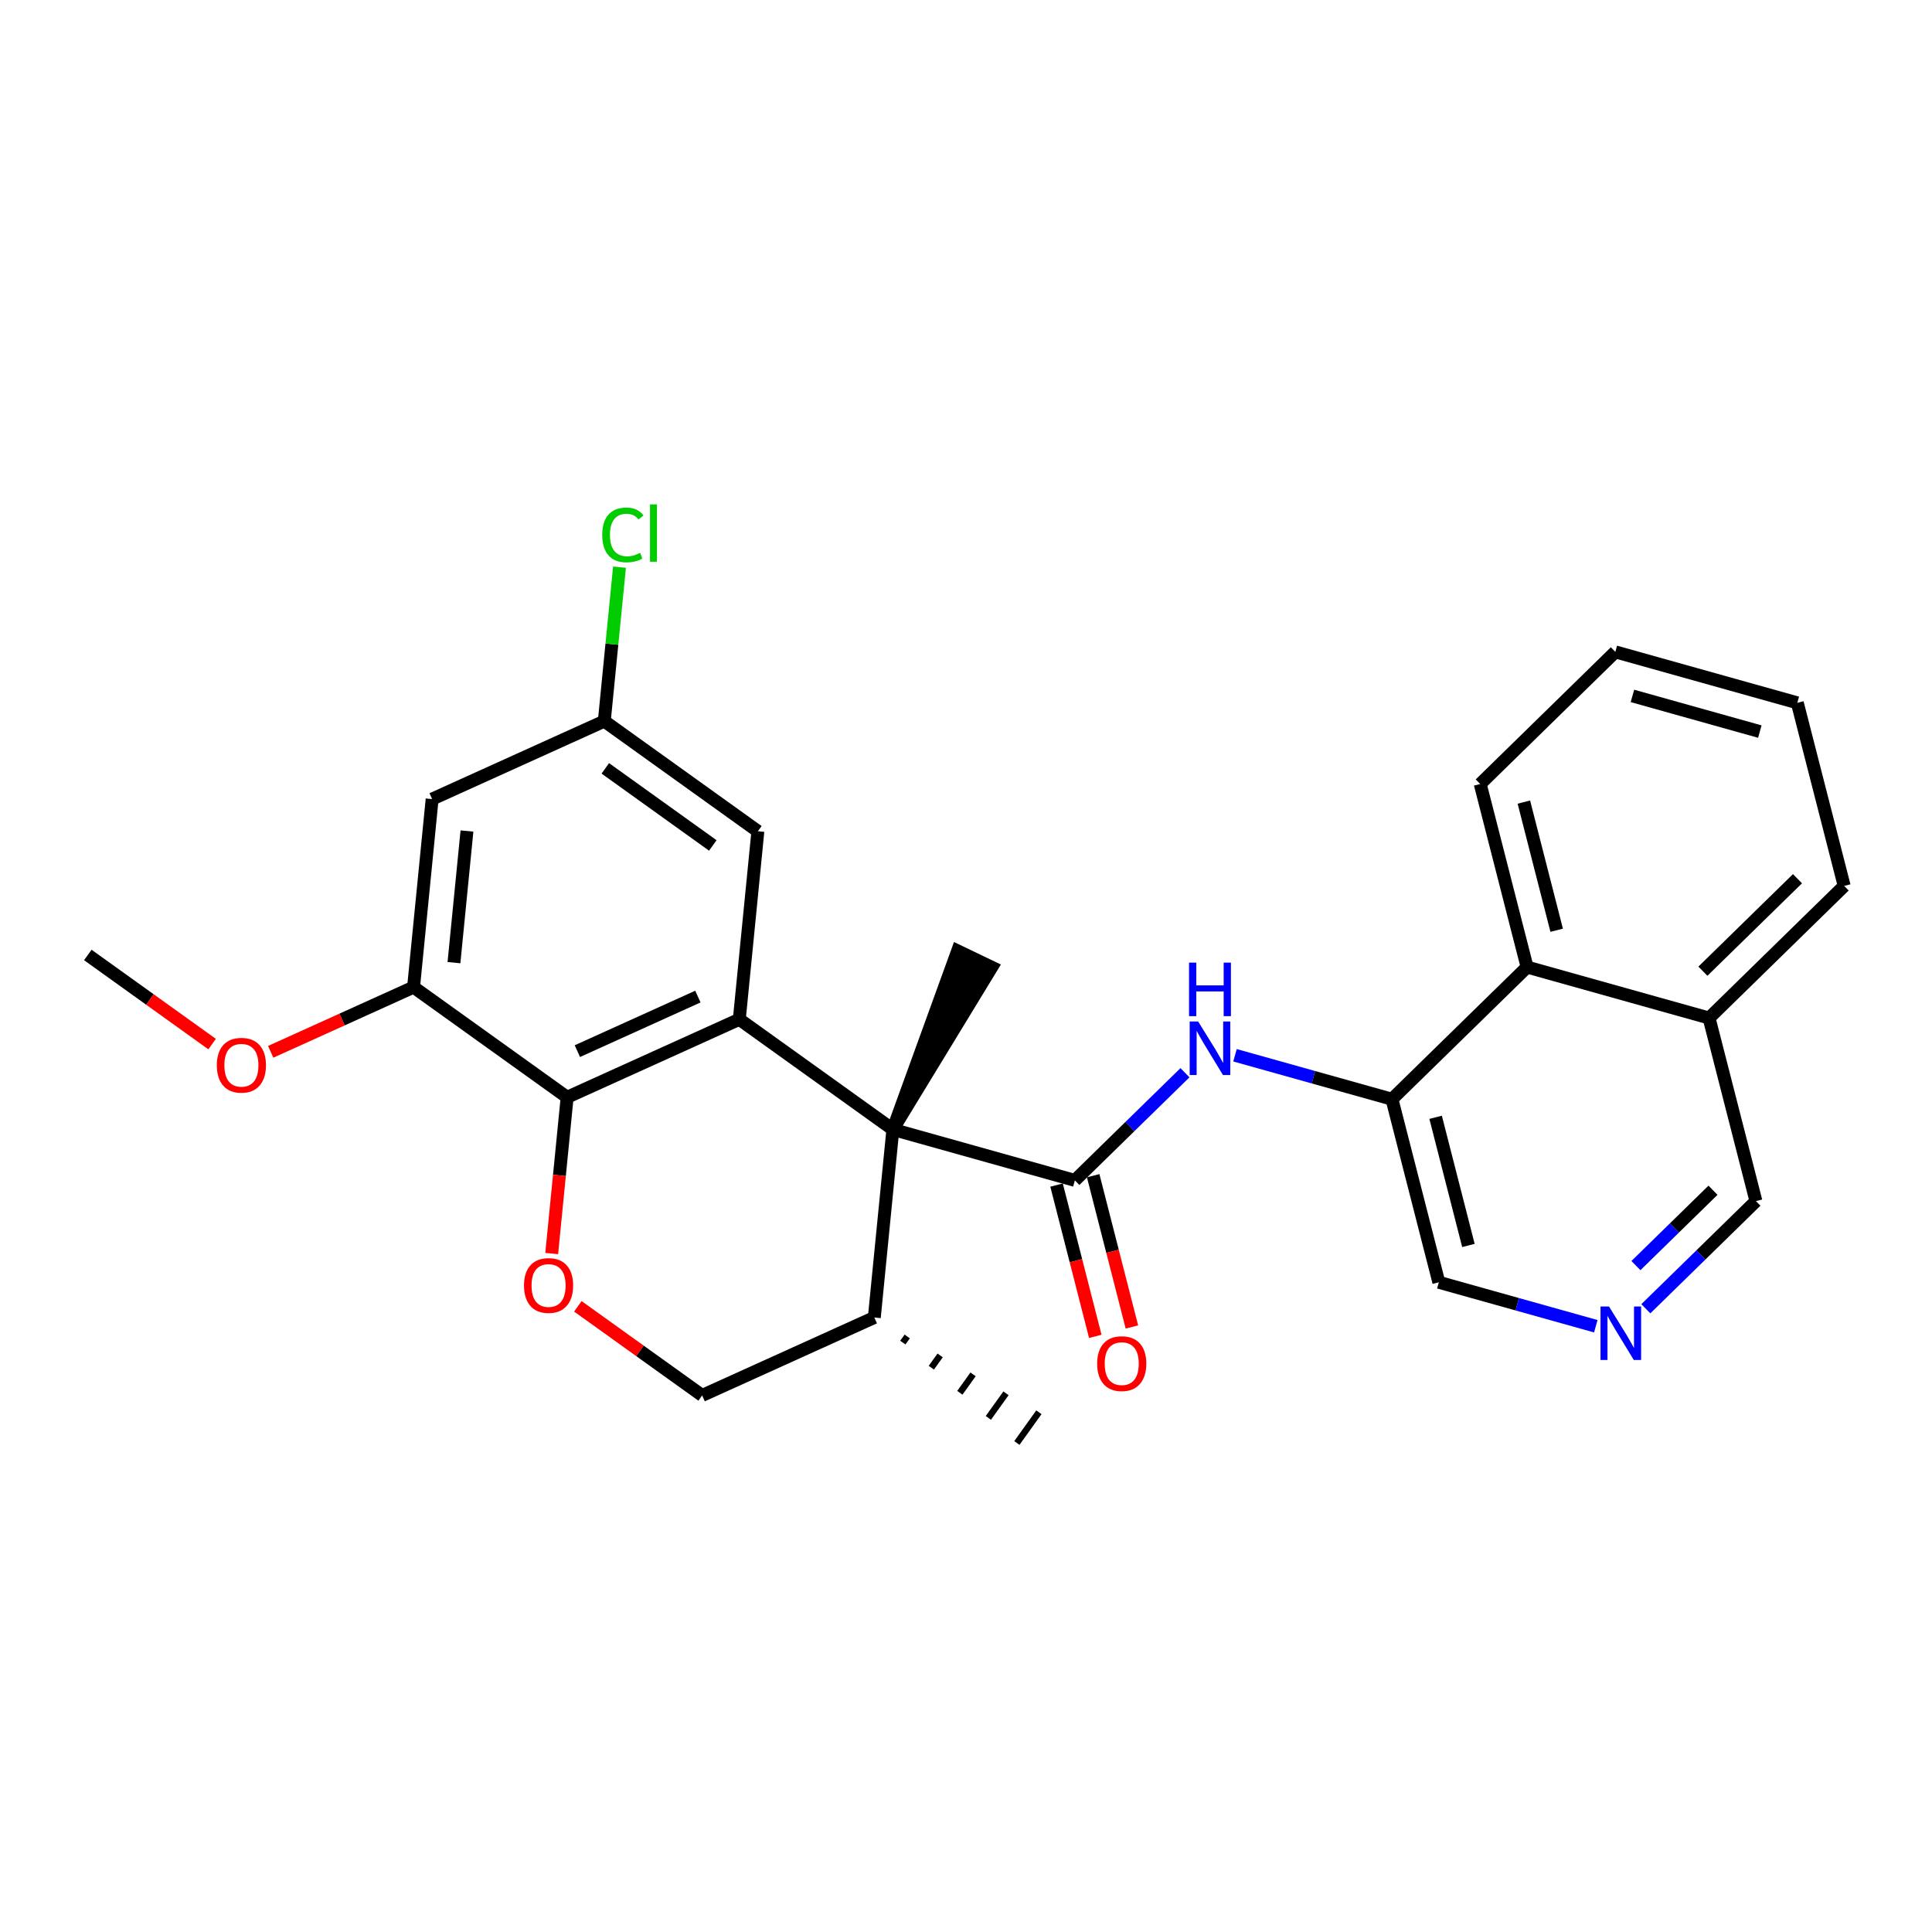 <?xml version='1.0' encoding='iso-8859-1'?>
<svg version='1.1' baseProfile='full'
              xmlns='http://www.w3.org/2000/svg'
                      xmlns:rdkit='http://www.rdkit.org/xml'
                      xmlns:xlink='http://www.w3.org/1999/xlink'
                  xml:space='preserve'
width='300px' height='300px' viewBox='0 0 300 300'>
<!-- END OF HEADER -->
<rect style='opacity:1.0;fill:#FFFFFF;stroke:none' width='300' height='300' x='0' y='0'> </rect>
<rect style='opacity:1.0;fill:#FFFFFF;stroke:none' width='300' height='300' x='0' y='0'> </rect>
<path class='bond-0 atom-0 atom-1' d='M 13.636,148.287 L 23.286,155.206' style='fill:none;fill-rule:evenodd;stroke:#000000;stroke-width:2.0px;stroke-linecap:butt;stroke-linejoin:miter;stroke-opacity:1' />
<path class='bond-0 atom-0 atom-1' d='M 23.286,155.206 L 32.936,162.125' style='fill:none;fill-rule:evenodd;stroke:#FF0000;stroke-width:2.0px;stroke-linecap:butt;stroke-linejoin:miter;stroke-opacity:1' />
<path class='bond-1 atom-1 atom-2' d='M 42.033,163.327 L 53.125,158.305' style='fill:none;fill-rule:evenodd;stroke:#FF0000;stroke-width:2.0px;stroke-linecap:butt;stroke-linejoin:miter;stroke-opacity:1' />
<path class='bond-1 atom-1 atom-2' d='M 53.125,158.305 L 64.217,153.283' style='fill:none;fill-rule:evenodd;stroke:#000000;stroke-width:2.0px;stroke-linecap:butt;stroke-linejoin:miter;stroke-opacity:1' />
<path class='bond-2 atom-2 atom-3' d='M 64.217,153.283 L 67.102,124.08' style='fill:none;fill-rule:evenodd;stroke:#000000;stroke-width:2.0px;stroke-linecap:butt;stroke-linejoin:miter;stroke-opacity:1' />
<path class='bond-2 atom-2 atom-3' d='M 70.49,149.48 L 72.51,129.038' style='fill:none;fill-rule:evenodd;stroke:#000000;stroke-width:2.0px;stroke-linecap:butt;stroke-linejoin:miter;stroke-opacity:1' />
<path class='bond-27 atom-8 atom-2' d='M 88.065,170.382 L 64.217,153.283' style='fill:none;fill-rule:evenodd;stroke:#000000;stroke-width:2.0px;stroke-linecap:butt;stroke-linejoin:miter;stroke-opacity:1' />
<path class='bond-3 atom-3 atom-4' d='M 67.102,124.08 L 93.834,111.977' style='fill:none;fill-rule:evenodd;stroke:#000000;stroke-width:2.0px;stroke-linecap:butt;stroke-linejoin:miter;stroke-opacity:1' />
<path class='bond-4 atom-4 atom-5' d='M 93.834,111.977 L 95.015,100.022' style='fill:none;fill-rule:evenodd;stroke:#000000;stroke-width:2.0px;stroke-linecap:butt;stroke-linejoin:miter;stroke-opacity:1' />
<path class='bond-4 atom-4 atom-5' d='M 95.015,100.022 L 96.196,88.068' style='fill:none;fill-rule:evenodd;stroke:#00CC00;stroke-width:2.0px;stroke-linecap:butt;stroke-linejoin:miter;stroke-opacity:1' />
<path class='bond-5 atom-4 atom-6' d='M 93.834,111.977 L 117.682,129.076' style='fill:none;fill-rule:evenodd;stroke:#000000;stroke-width:2.0px;stroke-linecap:butt;stroke-linejoin:miter;stroke-opacity:1' />
<path class='bond-5 atom-4 atom-6' d='M 93.992,119.311 L 110.685,131.281' style='fill:none;fill-rule:evenodd;stroke:#000000;stroke-width:2.0px;stroke-linecap:butt;stroke-linejoin:miter;stroke-opacity:1' />
<path class='bond-6 atom-6 atom-7' d='M 117.682,129.076 L 114.798,158.279' style='fill:none;fill-rule:evenodd;stroke:#000000;stroke-width:2.0px;stroke-linecap:butt;stroke-linejoin:miter;stroke-opacity:1' />
<path class='bond-7 atom-7 atom-8' d='M 114.798,158.279 L 88.065,170.382' style='fill:none;fill-rule:evenodd;stroke:#000000;stroke-width:2.0px;stroke-linecap:butt;stroke-linejoin:miter;stroke-opacity:1' />
<path class='bond-7 atom-7 atom-8' d='M 108.367,154.748 L 89.655,163.22' style='fill:none;fill-rule:evenodd;stroke:#000000;stroke-width:2.0px;stroke-linecap:butt;stroke-linejoin:miter;stroke-opacity:1' />
<path class='bond-29 atom-13 atom-7' d='M 138.646,175.378 L 114.798,158.279' style='fill:none;fill-rule:evenodd;stroke:#000000;stroke-width:2.0px;stroke-linecap:butt;stroke-linejoin:miter;stroke-opacity:1' />
<path class='bond-8 atom-8 atom-9' d='M 88.065,170.382 L 86.867,182.516' style='fill:none;fill-rule:evenodd;stroke:#000000;stroke-width:2.0px;stroke-linecap:butt;stroke-linejoin:miter;stroke-opacity:1' />
<path class='bond-8 atom-8 atom-9' d='M 86.867,182.516 L 85.668,194.65' style='fill:none;fill-rule:evenodd;stroke:#FF0000;stroke-width:2.0px;stroke-linecap:butt;stroke-linejoin:miter;stroke-opacity:1' />
<path class='bond-9 atom-9 atom-10' d='M 89.73,202.847 L 99.379,209.766' style='fill:none;fill-rule:evenodd;stroke:#FF0000;stroke-width:2.0px;stroke-linecap:butt;stroke-linejoin:miter;stroke-opacity:1' />
<path class='bond-9 atom-9 atom-10' d='M 99.379,209.766 L 109.029,216.685' style='fill:none;fill-rule:evenodd;stroke:#000000;stroke-width:2.0px;stroke-linecap:butt;stroke-linejoin:miter;stroke-opacity:1' />
<path class='bond-10 atom-10 atom-11' d='M 109.029,216.685 L 135.762,204.581' style='fill:none;fill-rule:evenodd;stroke:#000000;stroke-width:2.0px;stroke-linecap:butt;stroke-linejoin:miter;stroke-opacity:1' />
<path class='bond-11 atom-11 atom-12' d='M 140.189,208.478 L 140.873,207.524' style='fill:none;fill-rule:evenodd;stroke:#000000;stroke-width:1.0px;stroke-linecap:butt;stroke-linejoin:miter;stroke-opacity:1' />
<path class='bond-11 atom-11 atom-12' d='M 144.617,212.375 L 145.985,210.467' style='fill:none;fill-rule:evenodd;stroke:#000000;stroke-width:1.0px;stroke-linecap:butt;stroke-linejoin:miter;stroke-opacity:1' />
<path class='bond-11 atom-11 atom-12' d='M 149.045,216.272 L 151.097,213.41' style='fill:none;fill-rule:evenodd;stroke:#000000;stroke-width:1.0px;stroke-linecap:butt;stroke-linejoin:miter;stroke-opacity:1' />
<path class='bond-11 atom-11 atom-12' d='M 153.472,220.169 L 156.208,216.353' style='fill:none;fill-rule:evenodd;stroke:#000000;stroke-width:1.0px;stroke-linecap:butt;stroke-linejoin:miter;stroke-opacity:1' />
<path class='bond-11 atom-11 atom-12' d='M 157.9,224.065 L 161.32,219.296' style='fill:none;fill-rule:evenodd;stroke:#000000;stroke-width:1.0px;stroke-linecap:butt;stroke-linejoin:miter;stroke-opacity:1' />
<path class='bond-12 atom-11 atom-13' d='M 135.762,204.581 L 138.646,175.378' style='fill:none;fill-rule:evenodd;stroke:#000000;stroke-width:2.0px;stroke-linecap:butt;stroke-linejoin:miter;stroke-opacity:1' />
<path class='bond-13 atom-13 atom-14' d='M 138.646,175.378 L 153.99,150.193 L 148.699,147.653 Z' style='fill:#000000;fill-rule:evenodd;fill-opacity:1;stroke:#000000;stroke-width:2.0px;stroke-linecap:butt;stroke-linejoin:miter;stroke-opacity:1;' />
<path class='bond-14 atom-13 atom-15' d='M 138.646,175.378 L 166.905,183.29' style='fill:none;fill-rule:evenodd;stroke:#000000;stroke-width:2.0px;stroke-linecap:butt;stroke-linejoin:miter;stroke-opacity:1' />
<path class='bond-15 atom-15 atom-16' d='M 164.062,184.018 L 167.069,195.764' style='fill:none;fill-rule:evenodd;stroke:#000000;stroke-width:2.0px;stroke-linecap:butt;stroke-linejoin:miter;stroke-opacity:1' />
<path class='bond-15 atom-15 atom-16' d='M 167.069,195.764 L 170.076,207.51' style='fill:none;fill-rule:evenodd;stroke:#FF0000;stroke-width:2.0px;stroke-linecap:butt;stroke-linejoin:miter;stroke-opacity:1' />
<path class='bond-15 atom-15 atom-16' d='M 169.747,182.562 L 172.754,194.308' style='fill:none;fill-rule:evenodd;stroke:#000000;stroke-width:2.0px;stroke-linecap:butt;stroke-linejoin:miter;stroke-opacity:1' />
<path class='bond-15 atom-15 atom-16' d='M 172.754,194.308 L 175.761,206.055' style='fill:none;fill-rule:evenodd;stroke:#FF0000;stroke-width:2.0px;stroke-linecap:butt;stroke-linejoin:miter;stroke-opacity:1' />
<path class='bond-16 atom-15 atom-17' d='M 166.905,183.29 L 175.452,174.931' style='fill:none;fill-rule:evenodd;stroke:#000000;stroke-width:2.0px;stroke-linecap:butt;stroke-linejoin:miter;stroke-opacity:1' />
<path class='bond-16 atom-15 atom-17' d='M 175.452,174.931 L 184,166.573' style='fill:none;fill-rule:evenodd;stroke:#0000FF;stroke-width:2.0px;stroke-linecap:butt;stroke-linejoin:miter;stroke-opacity:1' />
<path class='bond-17 atom-17 atom-18' d='M 191.771,163.861 L 203.957,167.273' style='fill:none;fill-rule:evenodd;stroke:#0000FF;stroke-width:2.0px;stroke-linecap:butt;stroke-linejoin:miter;stroke-opacity:1' />
<path class='bond-17 atom-17 atom-18' d='M 203.957,167.273 L 216.144,170.685' style='fill:none;fill-rule:evenodd;stroke:#000000;stroke-width:2.0px;stroke-linecap:butt;stroke-linejoin:miter;stroke-opacity:1' />
<path class='bond-18 atom-18 atom-19' d='M 216.144,170.685 L 223.421,199.113' style='fill:none;fill-rule:evenodd;stroke:#000000;stroke-width:2.0px;stroke-linecap:butt;stroke-linejoin:miter;stroke-opacity:1' />
<path class='bond-18 atom-18 atom-19' d='M 222.921,173.494 L 228.015,193.393' style='fill:none;fill-rule:evenodd;stroke:#000000;stroke-width:2.0px;stroke-linecap:butt;stroke-linejoin:miter;stroke-opacity:1' />
<path class='bond-28 atom-27 atom-18' d='M 237.125,150.168 L 216.144,170.685' style='fill:none;fill-rule:evenodd;stroke:#000000;stroke-width:2.0px;stroke-linecap:butt;stroke-linejoin:miter;stroke-opacity:1' />
<path class='bond-19 atom-19 atom-20' d='M 223.421,199.113 L 235.608,202.525' style='fill:none;fill-rule:evenodd;stroke:#000000;stroke-width:2.0px;stroke-linecap:butt;stroke-linejoin:miter;stroke-opacity:1' />
<path class='bond-19 atom-19 atom-20' d='M 235.608,202.525 L 247.794,205.937' style='fill:none;fill-rule:evenodd;stroke:#0000FF;stroke-width:2.0px;stroke-linecap:butt;stroke-linejoin:miter;stroke-opacity:1' />
<path class='bond-20 atom-20 atom-21' d='M 255.565,203.225 L 264.113,194.867' style='fill:none;fill-rule:evenodd;stroke:#0000FF;stroke-width:2.0px;stroke-linecap:butt;stroke-linejoin:miter;stroke-opacity:1' />
<path class='bond-20 atom-20 atom-21' d='M 264.113,194.867 L 272.66,186.508' style='fill:none;fill-rule:evenodd;stroke:#000000;stroke-width:2.0px;stroke-linecap:butt;stroke-linejoin:miter;stroke-opacity:1' />
<path class='bond-20 atom-20 atom-21' d='M 254.026,196.522 L 260.009,190.671' style='fill:none;fill-rule:evenodd;stroke:#0000FF;stroke-width:2.0px;stroke-linecap:butt;stroke-linejoin:miter;stroke-opacity:1' />
<path class='bond-20 atom-20 atom-21' d='M 260.009,190.671 L 265.993,184.82' style='fill:none;fill-rule:evenodd;stroke:#000000;stroke-width:2.0px;stroke-linecap:butt;stroke-linejoin:miter;stroke-opacity:1' />
<path class='bond-21 atom-21 atom-22' d='M 272.66,186.508 L 265.383,158.08' style='fill:none;fill-rule:evenodd;stroke:#000000;stroke-width:2.0px;stroke-linecap:butt;stroke-linejoin:miter;stroke-opacity:1' />
<path class='bond-22 atom-22 atom-23' d='M 265.383,158.08 L 286.364,137.563' style='fill:none;fill-rule:evenodd;stroke:#000000;stroke-width:2.0px;stroke-linecap:butt;stroke-linejoin:miter;stroke-opacity:1' />
<path class='bond-22 atom-22 atom-23' d='M 264.427,150.806 L 279.113,136.445' style='fill:none;fill-rule:evenodd;stroke:#000000;stroke-width:2.0px;stroke-linecap:butt;stroke-linejoin:miter;stroke-opacity:1' />
<path class='bond-30 atom-27 atom-22' d='M 237.125,150.168 L 265.383,158.08' style='fill:none;fill-rule:evenodd;stroke:#000000;stroke-width:2.0px;stroke-linecap:butt;stroke-linejoin:miter;stroke-opacity:1' />
<path class='bond-23 atom-23 atom-24' d='M 286.364,137.563 L 279.086,109.135' style='fill:none;fill-rule:evenodd;stroke:#000000;stroke-width:2.0px;stroke-linecap:butt;stroke-linejoin:miter;stroke-opacity:1' />
<path class='bond-24 atom-24 atom-25' d='M 279.086,109.135 L 250.828,101.223' style='fill:none;fill-rule:evenodd;stroke:#000000;stroke-width:2.0px;stroke-linecap:butt;stroke-linejoin:miter;stroke-opacity:1' />
<path class='bond-24 atom-24 atom-25' d='M 273.265,113.6 L 253.484,108.062' style='fill:none;fill-rule:evenodd;stroke:#000000;stroke-width:2.0px;stroke-linecap:butt;stroke-linejoin:miter;stroke-opacity:1' />
<path class='bond-25 atom-25 atom-26' d='M 250.828,101.223 L 229.847,121.74' style='fill:none;fill-rule:evenodd;stroke:#000000;stroke-width:2.0px;stroke-linecap:butt;stroke-linejoin:miter;stroke-opacity:1' />
<path class='bond-26 atom-26 atom-27' d='M 229.847,121.74 L 237.125,150.168' style='fill:none;fill-rule:evenodd;stroke:#000000;stroke-width:2.0px;stroke-linecap:butt;stroke-linejoin:miter;stroke-opacity:1' />
<path class='bond-26 atom-26 atom-27' d='M 236.624,124.549 L 241.719,144.449' style='fill:none;fill-rule:evenodd;stroke:#000000;stroke-width:2.0px;stroke-linecap:butt;stroke-linejoin:miter;stroke-opacity:1' />
<path  class='atom-1' d='M 33.67 165.41
Q 33.67 163.415, 34.656 162.299
Q 35.642 161.184, 37.485 161.184
Q 39.327 161.184, 40.313 162.299
Q 41.299 163.415, 41.299 165.41
Q 41.299 167.429, 40.302 168.579
Q 39.304 169.718, 37.485 169.718
Q 35.654 169.718, 34.656 168.579
Q 33.67 167.441, 33.67 165.41
M 37.485 168.779
Q 38.752 168.779, 39.433 167.934
Q 40.126 167.077, 40.126 165.41
Q 40.126 163.778, 39.433 162.957
Q 38.752 162.123, 37.485 162.123
Q 36.217 162.123, 35.524 162.945
Q 34.843 163.767, 34.843 165.41
Q 34.843 167.089, 35.524 167.934
Q 36.217 168.779, 37.485 168.779
' fill='#FF0000'/>
<path  class='atom-5' d='M 93.514 83.061
Q 93.514 80.996, 94.477 79.916
Q 95.451 78.824, 97.294 78.824
Q 99.007 78.824, 99.923 80.033
L 99.148 80.667
Q 98.479 79.787, 97.294 79.787
Q 96.038 79.787, 95.369 80.632
Q 94.711 81.465, 94.711 83.061
Q 94.711 84.705, 95.392 85.55
Q 96.085 86.395, 97.423 86.395
Q 98.338 86.395, 99.407 85.843
L 99.735 86.724
Q 99.301 87.005, 98.644 87.17
Q 97.986 87.334, 97.258 87.334
Q 95.451 87.334, 94.477 86.231
Q 93.514 85.127, 93.514 83.061
' fill='#00CC00'/>
<path  class='atom-5' d='M 100.933 78.319
L 102.012 78.319
L 102.012 87.228
L 100.933 87.228
L 100.933 78.319
' fill='#00CC00'/>
<path  class='atom-9' d='M 81.366 199.609
Q 81.366 197.613, 82.352 196.498
Q 83.338 195.383, 85.181 195.383
Q 87.024 195.383, 88.01 196.498
Q 88.996 197.613, 88.996 199.609
Q 88.996 201.628, 87.998 202.778
Q 87 203.917, 85.181 203.917
Q 83.35 203.917, 82.352 202.778
Q 81.366 201.639, 81.366 199.609
M 85.181 202.978
Q 86.449 202.978, 87.129 202.132
Q 87.822 201.276, 87.822 199.609
Q 87.822 197.977, 87.129 197.156
Q 86.449 196.322, 85.181 196.322
Q 83.913 196.322, 83.221 197.144
Q 82.54 197.965, 82.54 199.609
Q 82.54 201.287, 83.221 202.132
Q 83.913 202.978, 85.181 202.978
' fill='#FF0000'/>
<path  class='atom-16' d='M 170.367 211.742
Q 170.367 209.746, 171.353 208.631
Q 172.339 207.516, 174.182 207.516
Q 176.025 207.516, 177.011 208.631
Q 177.997 209.746, 177.997 211.742
Q 177.997 213.761, 176.999 214.911
Q 176.001 216.05, 174.182 216.05
Q 172.351 216.05, 171.353 214.911
Q 170.367 213.772, 170.367 211.742
M 174.182 215.111
Q 175.45 215.111, 176.131 214.265
Q 176.823 213.409, 176.823 211.742
Q 176.823 210.11, 176.131 209.288
Q 175.45 208.455, 174.182 208.455
Q 172.914 208.455, 172.222 209.277
Q 171.541 210.098, 171.541 211.742
Q 171.541 213.42, 172.222 214.265
Q 172.914 215.111, 174.182 215.111
' fill='#FF0000'/>
<path  class='atom-17' d='M 186.048 158.618
L 188.772 163.02
Q 189.042 163.454, 189.476 164.241
Q 189.91 165.027, 189.934 165.074
L 189.934 158.618
L 191.037 158.618
L 191.037 166.929
L 189.898 166.929
L 186.976 162.116
Q 186.635 161.553, 186.271 160.907
Q 185.919 160.261, 185.814 160.062
L 185.814 166.929
L 184.734 166.929
L 184.734 158.618
L 186.048 158.618
' fill='#0000FF'/>
<path  class='atom-17' d='M 184.634 149.477
L 185.761 149.477
L 185.761 153.01
L 190.01 153.01
L 190.01 149.477
L 191.137 149.477
L 191.137 157.787
L 190.01 157.787
L 190.01 153.949
L 185.761 153.949
L 185.761 157.787
L 184.634 157.787
L 184.634 149.477
' fill='#0000FF'/>
<path  class='atom-20' d='M 249.843 202.87
L 252.566 207.271
Q 252.836 207.706, 253.27 208.492
Q 253.704 209.278, 253.728 209.325
L 253.728 202.87
L 254.831 202.87
L 254.831 211.18
L 253.693 211.18
L 250.77 206.367
Q 250.429 205.804, 250.066 205.158
Q 249.713 204.513, 249.608 204.313
L 249.608 211.18
L 248.528 211.18
L 248.528 202.87
L 249.843 202.87
' fill='#0000FF'/>
</svg>
